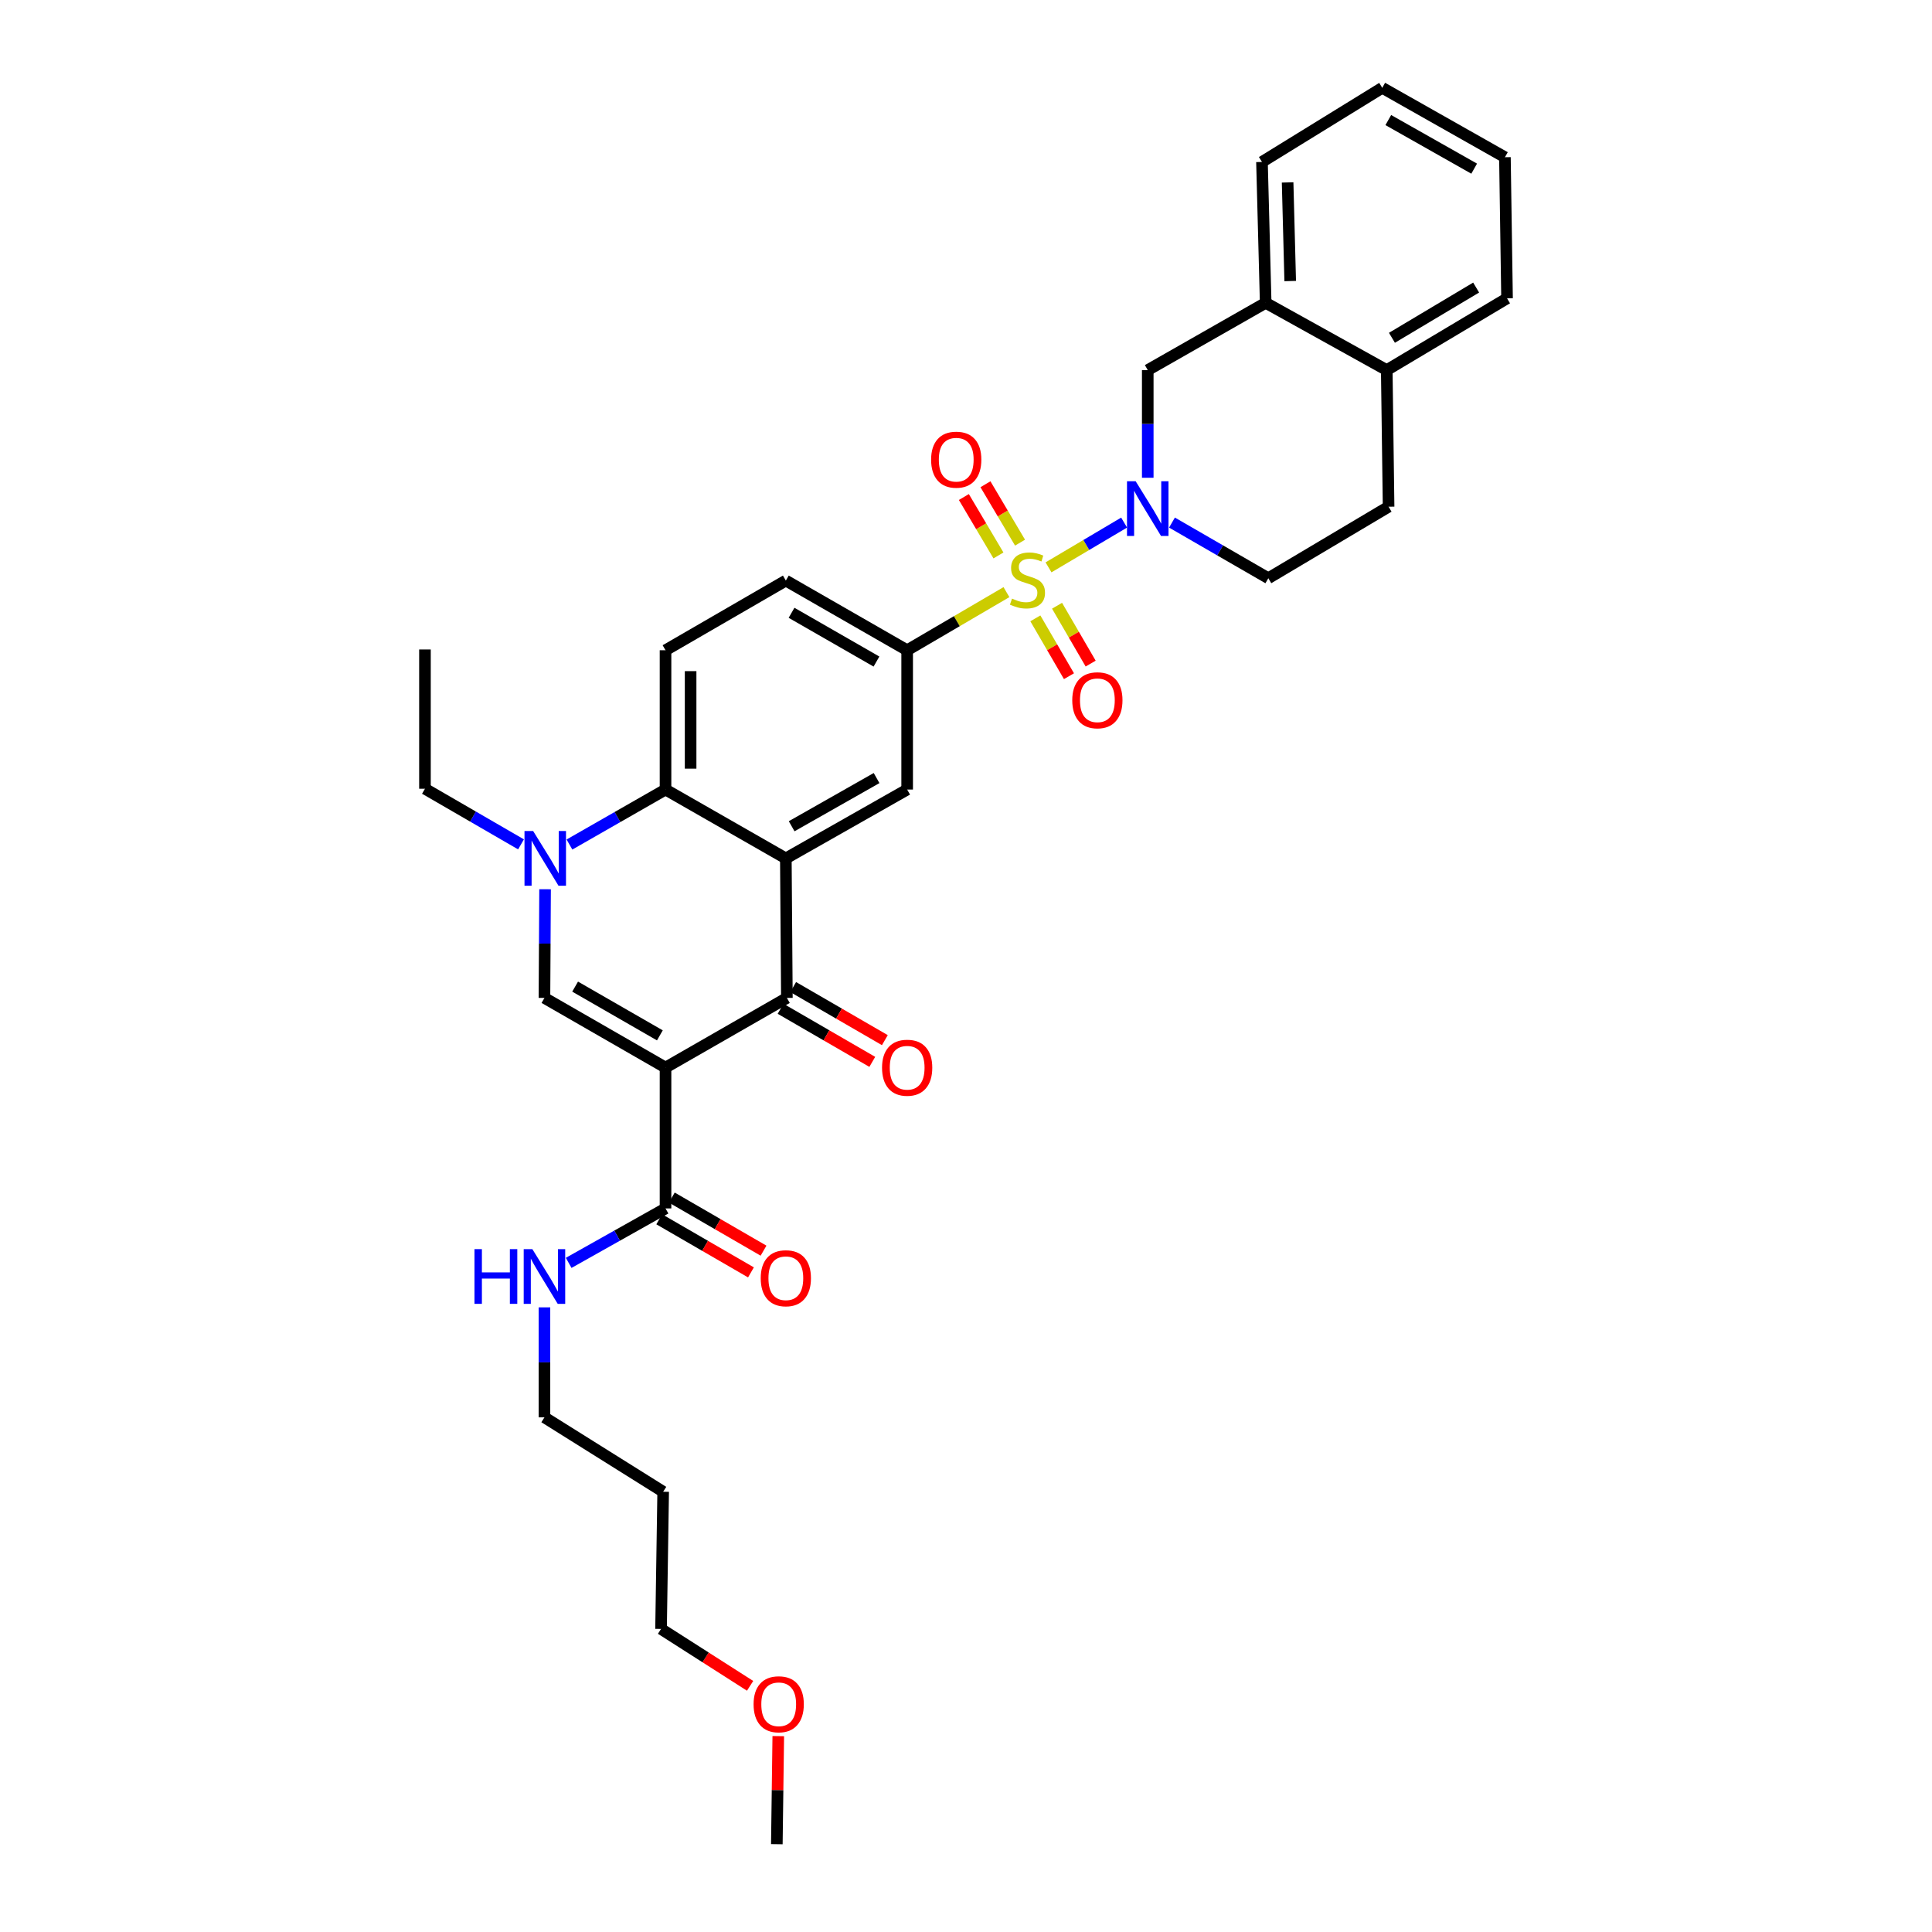 <?xml version='1.0' encoding='iso-8859-1'?>
<svg version='1.1' baseProfile='full'
              xmlns='http://www.w3.org/2000/svg'
                      xmlns:rdkit='http://www.rdkit.org/xml'
                      xmlns:xlink='http://www.w3.org/1999/xlink'
                  xml:space='preserve'
width='1000px' height='1000px' viewBox='0 0 1000 1000'>
<!-- END OF HEADER -->
<rect style='opacity:1.0;fill:#FFFFFF;stroke:none' width='1000' height='1000' x='0' y='0'> </rect>
<path class='bond-3' d='M 542.709,293.664 L 562.275,282.076' style='fill:none;fill-rule:evenodd;stroke:#CCCC00;stroke-width:6px;stroke-linecap:butt;stroke-linejoin:miter;stroke-opacity:1' />
<path class='bond-3' d='M 562.275,282.076 L 581.841,270.487' style='fill:none;fill-rule:evenodd;stroke:#0000FF;stroke-width:6px;stroke-linecap:butt;stroke-linejoin:miter;stroke-opacity:1' />
<path class='bond-7' d='M 520.936,306.484 L 495.24,321.524' style='fill:none;fill-rule:evenodd;stroke:#CCCC00;stroke-width:6px;stroke-linecap:butt;stroke-linejoin:miter;stroke-opacity:1' />
<path class='bond-7' d='M 495.24,321.524 L 469.544,336.565' style='fill:none;fill-rule:evenodd;stroke:#000000;stroke-width:6px;stroke-linecap:butt;stroke-linejoin:miter;stroke-opacity:1' />
<path class='bond-11' d='M 527.973,280.875 L 519.021,265.758' style='fill:none;fill-rule:evenodd;stroke:#CCCC00;stroke-width:6px;stroke-linecap:butt;stroke-linejoin:miter;stroke-opacity:1' />
<path class='bond-11' d='M 519.021,265.758 L 510.068,250.642' style='fill:none;fill-rule:evenodd;stroke:#FF0000;stroke-width:6px;stroke-linecap:butt;stroke-linejoin:miter;stroke-opacity:1' />
<path class='bond-11' d='M 516.798,287.493 L 507.846,272.377' style='fill:none;fill-rule:evenodd;stroke:#CCCC00;stroke-width:6px;stroke-linecap:butt;stroke-linejoin:miter;stroke-opacity:1' />
<path class='bond-11' d='M 507.846,272.377 L 498.893,257.26' style='fill:none;fill-rule:evenodd;stroke:#FF0000;stroke-width:6px;stroke-linecap:butt;stroke-linejoin:miter;stroke-opacity:1' />
<path class='bond-12' d='M 535.897,320.056 L 544.597,335.027' style='fill:none;fill-rule:evenodd;stroke:#CCCC00;stroke-width:6px;stroke-linecap:butt;stroke-linejoin:miter;stroke-opacity:1' />
<path class='bond-12' d='M 544.597,335.027 L 553.296,349.999' style='fill:none;fill-rule:evenodd;stroke:#FF0000;stroke-width:6px;stroke-linecap:butt;stroke-linejoin:miter;stroke-opacity:1' />
<path class='bond-12' d='M 547.127,313.531 L 555.826,328.502' style='fill:none;fill-rule:evenodd;stroke:#CCCC00;stroke-width:6px;stroke-linecap:butt;stroke-linejoin:miter;stroke-opacity:1' />
<path class='bond-12' d='M 555.826,328.502 L 564.526,343.474' style='fill:none;fill-rule:evenodd;stroke:#FF0000;stroke-width:6px;stroke-linecap:butt;stroke-linejoin:miter;stroke-opacity:1' />
<path class='bond-0' d='M 344.473,552.571 L 407.29,516.523' style='fill:none;fill-rule:evenodd;stroke:#000000;stroke-width:6px;stroke-linecap:butt;stroke-linejoin:miter;stroke-opacity:1' />
<path class='bond-9' d='M 344.473,552.571 L 344.473,625.482' style='fill:none;fill-rule:evenodd;stroke:#000000;stroke-width:6px;stroke-linecap:butt;stroke-linejoin:miter;stroke-opacity:1' />
<path class='bond-35' d='M 344.473,552.571 L 281.808,516.523' style='fill:none;fill-rule:evenodd;stroke:#000000;stroke-width:6px;stroke-linecap:butt;stroke-linejoin:miter;stroke-opacity:1' />
<path class='bond-35' d='M 341.549,535.906 L 297.684,510.672' style='fill:none;fill-rule:evenodd;stroke:#000000;stroke-width:6px;stroke-linecap:butt;stroke-linejoin:miter;stroke-opacity:1' />
<path class='bond-1' d='M 406.749,444.305 L 469.544,408.668' style='fill:none;fill-rule:evenodd;stroke:#000000;stroke-width:6px;stroke-linecap:butt;stroke-linejoin:miter;stroke-opacity:1' />
<path class='bond-1' d='M 409.758,427.664 L 453.714,402.718' style='fill:none;fill-rule:evenodd;stroke:#000000;stroke-width:6px;stroke-linecap:butt;stroke-linejoin:miter;stroke-opacity:1' />
<path class='bond-2' d='M 406.749,444.305 L 407.29,516.523' style='fill:none;fill-rule:evenodd;stroke:#000000;stroke-width:6px;stroke-linecap:butt;stroke-linejoin:miter;stroke-opacity:1' />
<path class='bond-33' d='M 406.749,444.305 L 344.473,408.668' style='fill:none;fill-rule:evenodd;stroke:#000000;stroke-width:6px;stroke-linecap:butt;stroke-linejoin:miter;stroke-opacity:1' />
<path class='bond-16' d='M 404.036,522.143 L 427.764,535.882' style='fill:none;fill-rule:evenodd;stroke:#000000;stroke-width:6px;stroke-linecap:butt;stroke-linejoin:miter;stroke-opacity:1' />
<path class='bond-16' d='M 427.764,535.882 L 451.492,549.622' style='fill:none;fill-rule:evenodd;stroke:#FF0000;stroke-width:6px;stroke-linecap:butt;stroke-linejoin:miter;stroke-opacity:1' />
<path class='bond-16' d='M 410.544,510.903 L 434.272,524.643' style='fill:none;fill-rule:evenodd;stroke:#000000;stroke-width:6px;stroke-linecap:butt;stroke-linejoin:miter;stroke-opacity:1' />
<path class='bond-16' d='M 434.272,524.643 L 458,538.382' style='fill:none;fill-rule:evenodd;stroke:#FF0000;stroke-width:6px;stroke-linecap:butt;stroke-linejoin:miter;stroke-opacity:1' />
<path class='bond-10' d='M 594.074,247.291 L 594.074,219.428' style='fill:none;fill-rule:evenodd;stroke:#0000FF;stroke-width:6px;stroke-linecap:butt;stroke-linejoin:miter;stroke-opacity:1' />
<path class='bond-10' d='M 594.074,219.428 L 594.074,191.565' style='fill:none;fill-rule:evenodd;stroke:#000000;stroke-width:6px;stroke-linecap:butt;stroke-linejoin:miter;stroke-opacity:1' />
<path class='bond-15' d='M 606.615,270.487 L 631.547,284.889' style='fill:none;fill-rule:evenodd;stroke:#0000FF;stroke-width:6px;stroke-linecap:butt;stroke-linejoin:miter;stroke-opacity:1' />
<path class='bond-15' d='M 631.547,284.889 L 656.479,299.291' style='fill:none;fill-rule:evenodd;stroke:#000000;stroke-width:6px;stroke-linecap:butt;stroke-linejoin:miter;stroke-opacity:1' />
<path class='bond-4' d='M 281.808,516.523 L 281.968,488.397' style='fill:none;fill-rule:evenodd;stroke:#000000;stroke-width:6px;stroke-linecap:butt;stroke-linejoin:miter;stroke-opacity:1' />
<path class='bond-4' d='M 281.968,488.397 L 282.128,460.27' style='fill:none;fill-rule:evenodd;stroke:#0000FF;stroke-width:6px;stroke-linecap:butt;stroke-linejoin:miter;stroke-opacity:1' />
<path class='bond-5' d='M 294.752,437.13 L 319.613,422.899' style='fill:none;fill-rule:evenodd;stroke:#0000FF;stroke-width:6px;stroke-linecap:butt;stroke-linejoin:miter;stroke-opacity:1' />
<path class='bond-5' d='M 319.613,422.899 L 344.473,408.668' style='fill:none;fill-rule:evenodd;stroke:#000000;stroke-width:6px;stroke-linecap:butt;stroke-linejoin:miter;stroke-opacity:1' />
<path class='bond-22' d='M 269.68,437.044 L 244.819,422.647' style='fill:none;fill-rule:evenodd;stroke:#0000FF;stroke-width:6px;stroke-linecap:butt;stroke-linejoin:miter;stroke-opacity:1' />
<path class='bond-22' d='M 244.819,422.647 L 219.958,408.25' style='fill:none;fill-rule:evenodd;stroke:#000000;stroke-width:6px;stroke-linecap:butt;stroke-linejoin:miter;stroke-opacity:1' />
<path class='bond-6' d='M 344.473,408.668 L 344.473,336.565' style='fill:none;fill-rule:evenodd;stroke:#000000;stroke-width:6px;stroke-linecap:butt;stroke-linejoin:miter;stroke-opacity:1' />
<path class='bond-6' d='M 357.461,397.853 L 357.461,347.381' style='fill:none;fill-rule:evenodd;stroke:#000000;stroke-width:6px;stroke-linecap:butt;stroke-linejoin:miter;stroke-opacity:1' />
<path class='bond-8' d='M 469.544,336.565 L 469.544,408.668' style='fill:none;fill-rule:evenodd;stroke:#000000;stroke-width:6px;stroke-linecap:butt;stroke-linejoin:miter;stroke-opacity:1' />
<path class='bond-17' d='M 469.544,336.565 L 406.749,300.51' style='fill:none;fill-rule:evenodd;stroke:#000000;stroke-width:6px;stroke-linecap:butt;stroke-linejoin:miter;stroke-opacity:1' />
<path class='bond-17' d='M 453.658,342.42 L 409.701,317.181' style='fill:none;fill-rule:evenodd;stroke:#000000;stroke-width:6px;stroke-linecap:butt;stroke-linejoin:miter;stroke-opacity:1' />
<path class='bond-19' d='M 341.22,631.102 L 364.958,644.843' style='fill:none;fill-rule:evenodd;stroke:#000000;stroke-width:6px;stroke-linecap:butt;stroke-linejoin:miter;stroke-opacity:1' />
<path class='bond-19' d='M 364.958,644.843 L 388.697,658.584' style='fill:none;fill-rule:evenodd;stroke:#FF0000;stroke-width:6px;stroke-linecap:butt;stroke-linejoin:miter;stroke-opacity:1' />
<path class='bond-19' d='M 347.726,619.862 L 371.465,633.603' style='fill:none;fill-rule:evenodd;stroke:#000000;stroke-width:6px;stroke-linecap:butt;stroke-linejoin:miter;stroke-opacity:1' />
<path class='bond-19' d='M 371.465,633.603 L 395.203,647.344' style='fill:none;fill-rule:evenodd;stroke:#FF0000;stroke-width:6px;stroke-linecap:butt;stroke-linejoin:miter;stroke-opacity:1' />
<path class='bond-21' d='M 344.473,625.482 L 319.409,639.571' style='fill:none;fill-rule:evenodd;stroke:#000000;stroke-width:6px;stroke-linecap:butt;stroke-linejoin:miter;stroke-opacity:1' />
<path class='bond-21' d='M 319.409,639.571 L 294.345,653.66' style='fill:none;fill-rule:evenodd;stroke:#0000FF;stroke-width:6px;stroke-linecap:butt;stroke-linejoin:miter;stroke-opacity:1' />
<path class='bond-14' d='M 594.074,191.565 L 655.116,156.751' style='fill:none;fill-rule:evenodd;stroke:#000000;stroke-width:6px;stroke-linecap:butt;stroke-linejoin:miter;stroke-opacity:1' />
<path class='bond-13' d='M 344.473,336.565 L 406.749,300.51' style='fill:none;fill-rule:evenodd;stroke:#000000;stroke-width:6px;stroke-linecap:butt;stroke-linejoin:miter;stroke-opacity:1' />
<path class='bond-25' d='M 655.116,156.751 L 653.196,83.826' style='fill:none;fill-rule:evenodd;stroke:#000000;stroke-width:6px;stroke-linecap:butt;stroke-linejoin:miter;stroke-opacity:1' />
<path class='bond-25' d='M 667.811,145.471 L 666.467,94.423' style='fill:none;fill-rule:evenodd;stroke:#000000;stroke-width:6px;stroke-linecap:butt;stroke-linejoin:miter;stroke-opacity:1' />
<path class='bond-34' d='M 655.116,156.751 L 717.781,191.565' style='fill:none;fill-rule:evenodd;stroke:#000000;stroke-width:6px;stroke-linecap:butt;stroke-linejoin:miter;stroke-opacity:1' />
<path class='bond-20' d='M 656.479,299.291 L 718.733,262.276' style='fill:none;fill-rule:evenodd;stroke:#000000;stroke-width:6px;stroke-linecap:butt;stroke-linejoin:miter;stroke-opacity:1' />
<path class='bond-18' d='M 717.781,191.565 L 718.733,262.276' style='fill:none;fill-rule:evenodd;stroke:#000000;stroke-width:6px;stroke-linecap:butt;stroke-linejoin:miter;stroke-opacity:1' />
<path class='bond-27' d='M 717.781,191.565 L 780.042,154.421' style='fill:none;fill-rule:evenodd;stroke:#000000;stroke-width:6px;stroke-linecap:butt;stroke-linejoin:miter;stroke-opacity:1' />
<path class='bond-27' d='M 720.466,174.84 L 764.049,148.839' style='fill:none;fill-rule:evenodd;stroke:#000000;stroke-width:6px;stroke-linecap:butt;stroke-linejoin:miter;stroke-opacity:1' />
<path class='bond-26' d='M 281.808,676.69 L 281.808,705.154' style='fill:none;fill-rule:evenodd;stroke:#0000FF;stroke-width:6px;stroke-linecap:butt;stroke-linejoin:miter;stroke-opacity:1' />
<path class='bond-26' d='M 281.808,705.154 L 281.808,733.619' style='fill:none;fill-rule:evenodd;stroke:#000000;stroke-width:6px;stroke-linecap:butt;stroke-linejoin:miter;stroke-opacity:1' />
<path class='bond-30' d='M 219.958,408.25 L 219.958,336.168' style='fill:none;fill-rule:evenodd;stroke:#000000;stroke-width:6px;stroke-linecap:butt;stroke-linejoin:miter;stroke-opacity:1' />
<path class='bond-23' d='M 343.254,772.127 L 281.808,733.619' style='fill:none;fill-rule:evenodd;stroke:#000000;stroke-width:6px;stroke-linecap:butt;stroke-linejoin:miter;stroke-opacity:1' />
<path class='bond-28' d='M 343.254,772.127 L 342.157,843.126' style='fill:none;fill-rule:evenodd;stroke:#000000;stroke-width:6px;stroke-linecap:butt;stroke-linejoin:miter;stroke-opacity:1' />
<path class='bond-24' d='M 388.248,872.583 L 365.202,857.854' style='fill:none;fill-rule:evenodd;stroke:#FF0000;stroke-width:6px;stroke-linecap:butt;stroke-linejoin:miter;stroke-opacity:1' />
<path class='bond-24' d='M 365.202,857.854 L 342.157,843.126' style='fill:none;fill-rule:evenodd;stroke:#000000;stroke-width:6px;stroke-linecap:butt;stroke-linejoin:miter;stroke-opacity:1' />
<path class='bond-29' d='M 402.834,898.618 L 402.461,926.582' style='fill:none;fill-rule:evenodd;stroke:#FF0000;stroke-width:6px;stroke-linecap:butt;stroke-linejoin:miter;stroke-opacity:1' />
<path class='bond-29' d='M 402.461,926.582 L 402.088,954.545' style='fill:none;fill-rule:evenodd;stroke:#000000;stroke-width:6px;stroke-linecap:butt;stroke-linejoin:miter;stroke-opacity:1' />
<path class='bond-31' d='M 653.196,83.826 L 715.45,45.455' style='fill:none;fill-rule:evenodd;stroke:#000000;stroke-width:6px;stroke-linecap:butt;stroke-linejoin:miter;stroke-opacity:1' />
<path class='bond-32' d='M 780.042,154.421 L 778.945,81.38' style='fill:none;fill-rule:evenodd;stroke:#000000;stroke-width:6px;stroke-linecap:butt;stroke-linejoin:miter;stroke-opacity:1' />
<path class='bond-36' d='M 715.45,45.455 L 778.945,81.38' style='fill:none;fill-rule:evenodd;stroke:#000000;stroke-width:6px;stroke-linecap:butt;stroke-linejoin:miter;stroke-opacity:1' />
<path class='bond-36' d='M 718.579,62.147 L 763.026,87.295' style='fill:none;fill-rule:evenodd;stroke:#000000;stroke-width:6px;stroke-linecap:butt;stroke-linejoin:miter;stroke-opacity:1' />
<path  class='atom-0' d='M 523.82 309.833
Q 524.14 309.953, 525.46 310.513
Q 526.78 311.073, 528.22 311.433
Q 529.7 311.753, 531.14 311.753
Q 533.82 311.753, 535.38 310.473
Q 536.94 309.153, 536.94 306.873
Q 536.94 305.313, 536.14 304.353
Q 535.38 303.393, 534.18 302.873
Q 532.98 302.353, 530.98 301.753
Q 528.46 300.993, 526.94 300.273
Q 525.46 299.553, 524.38 298.033
Q 523.34 296.513, 523.34 293.953
Q 523.34 290.393, 525.74 288.193
Q 528.18 285.993, 532.98 285.993
Q 536.26 285.993, 539.98 287.553
L 539.06 290.633
Q 535.66 289.233, 533.1 289.233
Q 530.34 289.233, 528.82 290.393
Q 527.3 291.513, 527.34 293.473
Q 527.34 294.993, 528.1 295.913
Q 528.9 296.833, 530.02 297.353
Q 531.18 297.873, 533.1 298.473
Q 535.66 299.273, 537.18 300.073
Q 538.7 300.873, 539.78 302.513
Q 540.9 304.113, 540.9 306.873
Q 540.9 310.793, 538.26 312.913
Q 535.66 314.993, 531.3 314.993
Q 528.78 314.993, 526.86 314.433
Q 524.98 313.913, 522.74 312.993
L 523.82 309.833
' fill='#CCCC00'/>
<path  class='atom-4' d='M 587.814 249.083
L 597.094 264.083
Q 598.014 265.563, 599.494 268.243
Q 600.974 270.923, 601.054 271.083
L 601.054 249.083
L 604.814 249.083
L 604.814 277.403
L 600.934 277.403
L 590.974 261.003
Q 589.814 259.083, 588.574 256.883
Q 587.374 254.683, 587.014 254.003
L 587.014 277.403
L 583.334 277.403
L 583.334 249.083
L 587.814 249.083
' fill='#0000FF'/>
<path  class='atom-6' d='M 275.959 430.145
L 285.239 445.145
Q 286.159 446.625, 287.639 449.305
Q 289.119 451.985, 289.199 452.145
L 289.199 430.145
L 292.959 430.145
L 292.959 458.465
L 289.079 458.465
L 279.119 442.065
Q 277.959 440.145, 276.719 437.945
Q 275.519 435.745, 275.159 435.065
L 275.159 458.465
L 271.479 458.465
L 271.479 430.145
L 275.959 430.145
' fill='#0000FF'/>
<path  class='atom-12' d='M 481.942 237.925
Q 481.942 231.125, 485.302 227.325
Q 488.662 223.525, 494.942 223.525
Q 501.222 223.525, 504.582 227.325
Q 507.942 231.125, 507.942 237.925
Q 507.942 244.805, 504.542 248.725
Q 501.142 252.605, 494.942 252.605
Q 488.702 252.605, 485.302 248.725
Q 481.942 244.845, 481.942 237.925
M 494.942 249.405
Q 499.262 249.405, 501.582 246.525
Q 503.942 243.605, 503.942 237.925
Q 503.942 232.365, 501.582 229.565
Q 499.262 226.725, 494.942 226.725
Q 490.622 226.725, 488.262 229.525
Q 485.942 232.325, 485.942 237.925
Q 485.942 243.645, 488.262 246.525
Q 490.622 249.405, 494.942 249.405
' fill='#FF0000'/>
<path  class='atom-13' d='M 554.997 362.454
Q 554.997 355.654, 558.357 351.854
Q 561.717 348.054, 567.997 348.054
Q 574.277 348.054, 577.637 351.854
Q 580.997 355.654, 580.997 362.454
Q 580.997 369.334, 577.597 373.254
Q 574.197 377.134, 567.997 377.134
Q 561.757 377.134, 558.357 373.254
Q 554.997 369.374, 554.997 362.454
M 567.997 373.934
Q 572.317 373.934, 574.637 371.054
Q 576.997 368.134, 576.997 362.454
Q 576.997 356.894, 574.637 354.094
Q 572.317 351.254, 567.997 351.254
Q 563.677 351.254, 561.317 354.054
Q 558.997 356.854, 558.997 362.454
Q 558.997 368.174, 561.317 371.054
Q 563.677 373.934, 567.997 373.934
' fill='#FF0000'/>
<path  class='atom-17' d='M 456.544 552.651
Q 456.544 545.851, 459.904 542.051
Q 463.264 538.251, 469.544 538.251
Q 475.824 538.251, 479.184 542.051
Q 482.544 545.851, 482.544 552.651
Q 482.544 559.531, 479.144 563.451
Q 475.744 567.331, 469.544 567.331
Q 463.304 567.331, 459.904 563.451
Q 456.544 559.571, 456.544 552.651
M 469.544 564.131
Q 473.864 564.131, 476.184 561.251
Q 478.544 558.331, 478.544 552.651
Q 478.544 547.091, 476.184 544.291
Q 473.864 541.451, 469.544 541.451
Q 465.224 541.451, 462.864 544.251
Q 460.544 547.051, 460.544 552.651
Q 460.544 558.371, 462.864 561.251
Q 465.224 564.131, 469.544 564.131
' fill='#FF0000'/>
<path  class='atom-20' d='M 393.749 661.61
Q 393.749 654.81, 397.109 651.01
Q 400.469 647.21, 406.749 647.21
Q 413.029 647.21, 416.389 651.01
Q 419.749 654.81, 419.749 661.61
Q 419.749 668.49, 416.349 672.41
Q 412.949 676.29, 406.749 676.29
Q 400.509 676.29, 397.109 672.41
Q 393.749 668.53, 393.749 661.61
M 406.749 673.09
Q 411.069 673.09, 413.389 670.21
Q 415.749 667.29, 415.749 661.61
Q 415.749 656.05, 413.389 653.25
Q 411.069 650.41, 406.749 650.41
Q 402.429 650.41, 400.069 653.21
Q 397.749 656.01, 397.749 661.61
Q 397.749 667.33, 400.069 670.21
Q 402.429 673.09, 406.749 673.09
' fill='#FF0000'/>
<path  class='atom-22' d='M 245.588 646.548
L 249.428 646.548
L 249.428 658.588
L 263.908 658.588
L 263.908 646.548
L 267.748 646.548
L 267.748 674.868
L 263.908 674.868
L 263.908 661.788
L 249.428 661.788
L 249.428 674.868
L 245.588 674.868
L 245.588 646.548
' fill='#0000FF'/>
<path  class='atom-22' d='M 275.548 646.548
L 284.828 661.548
Q 285.748 663.028, 287.228 665.708
Q 288.708 668.388, 288.788 668.548
L 288.788 646.548
L 292.548 646.548
L 292.548 674.868
L 288.668 674.868
L 278.708 658.468
Q 277.548 656.548, 276.308 654.348
Q 275.108 652.148, 274.748 651.468
L 274.748 674.868
L 271.068 674.868
L 271.068 646.548
L 275.548 646.548
' fill='#0000FF'/>
<path  class='atom-25' d='M 390.055 882.126
Q 390.055 875.326, 393.415 871.526
Q 396.775 867.726, 403.055 867.726
Q 409.335 867.726, 412.695 871.526
Q 416.055 875.326, 416.055 882.126
Q 416.055 889.006, 412.655 892.926
Q 409.255 896.806, 403.055 896.806
Q 396.815 896.806, 393.415 892.926
Q 390.055 889.046, 390.055 882.126
M 403.055 893.606
Q 407.375 893.606, 409.695 890.726
Q 412.055 887.806, 412.055 882.126
Q 412.055 876.566, 409.695 873.766
Q 407.375 870.926, 403.055 870.926
Q 398.735 870.926, 396.375 873.726
Q 394.055 876.526, 394.055 882.126
Q 394.055 887.846, 396.375 890.726
Q 398.735 893.606, 403.055 893.606
' fill='#FF0000'/>
</svg>
